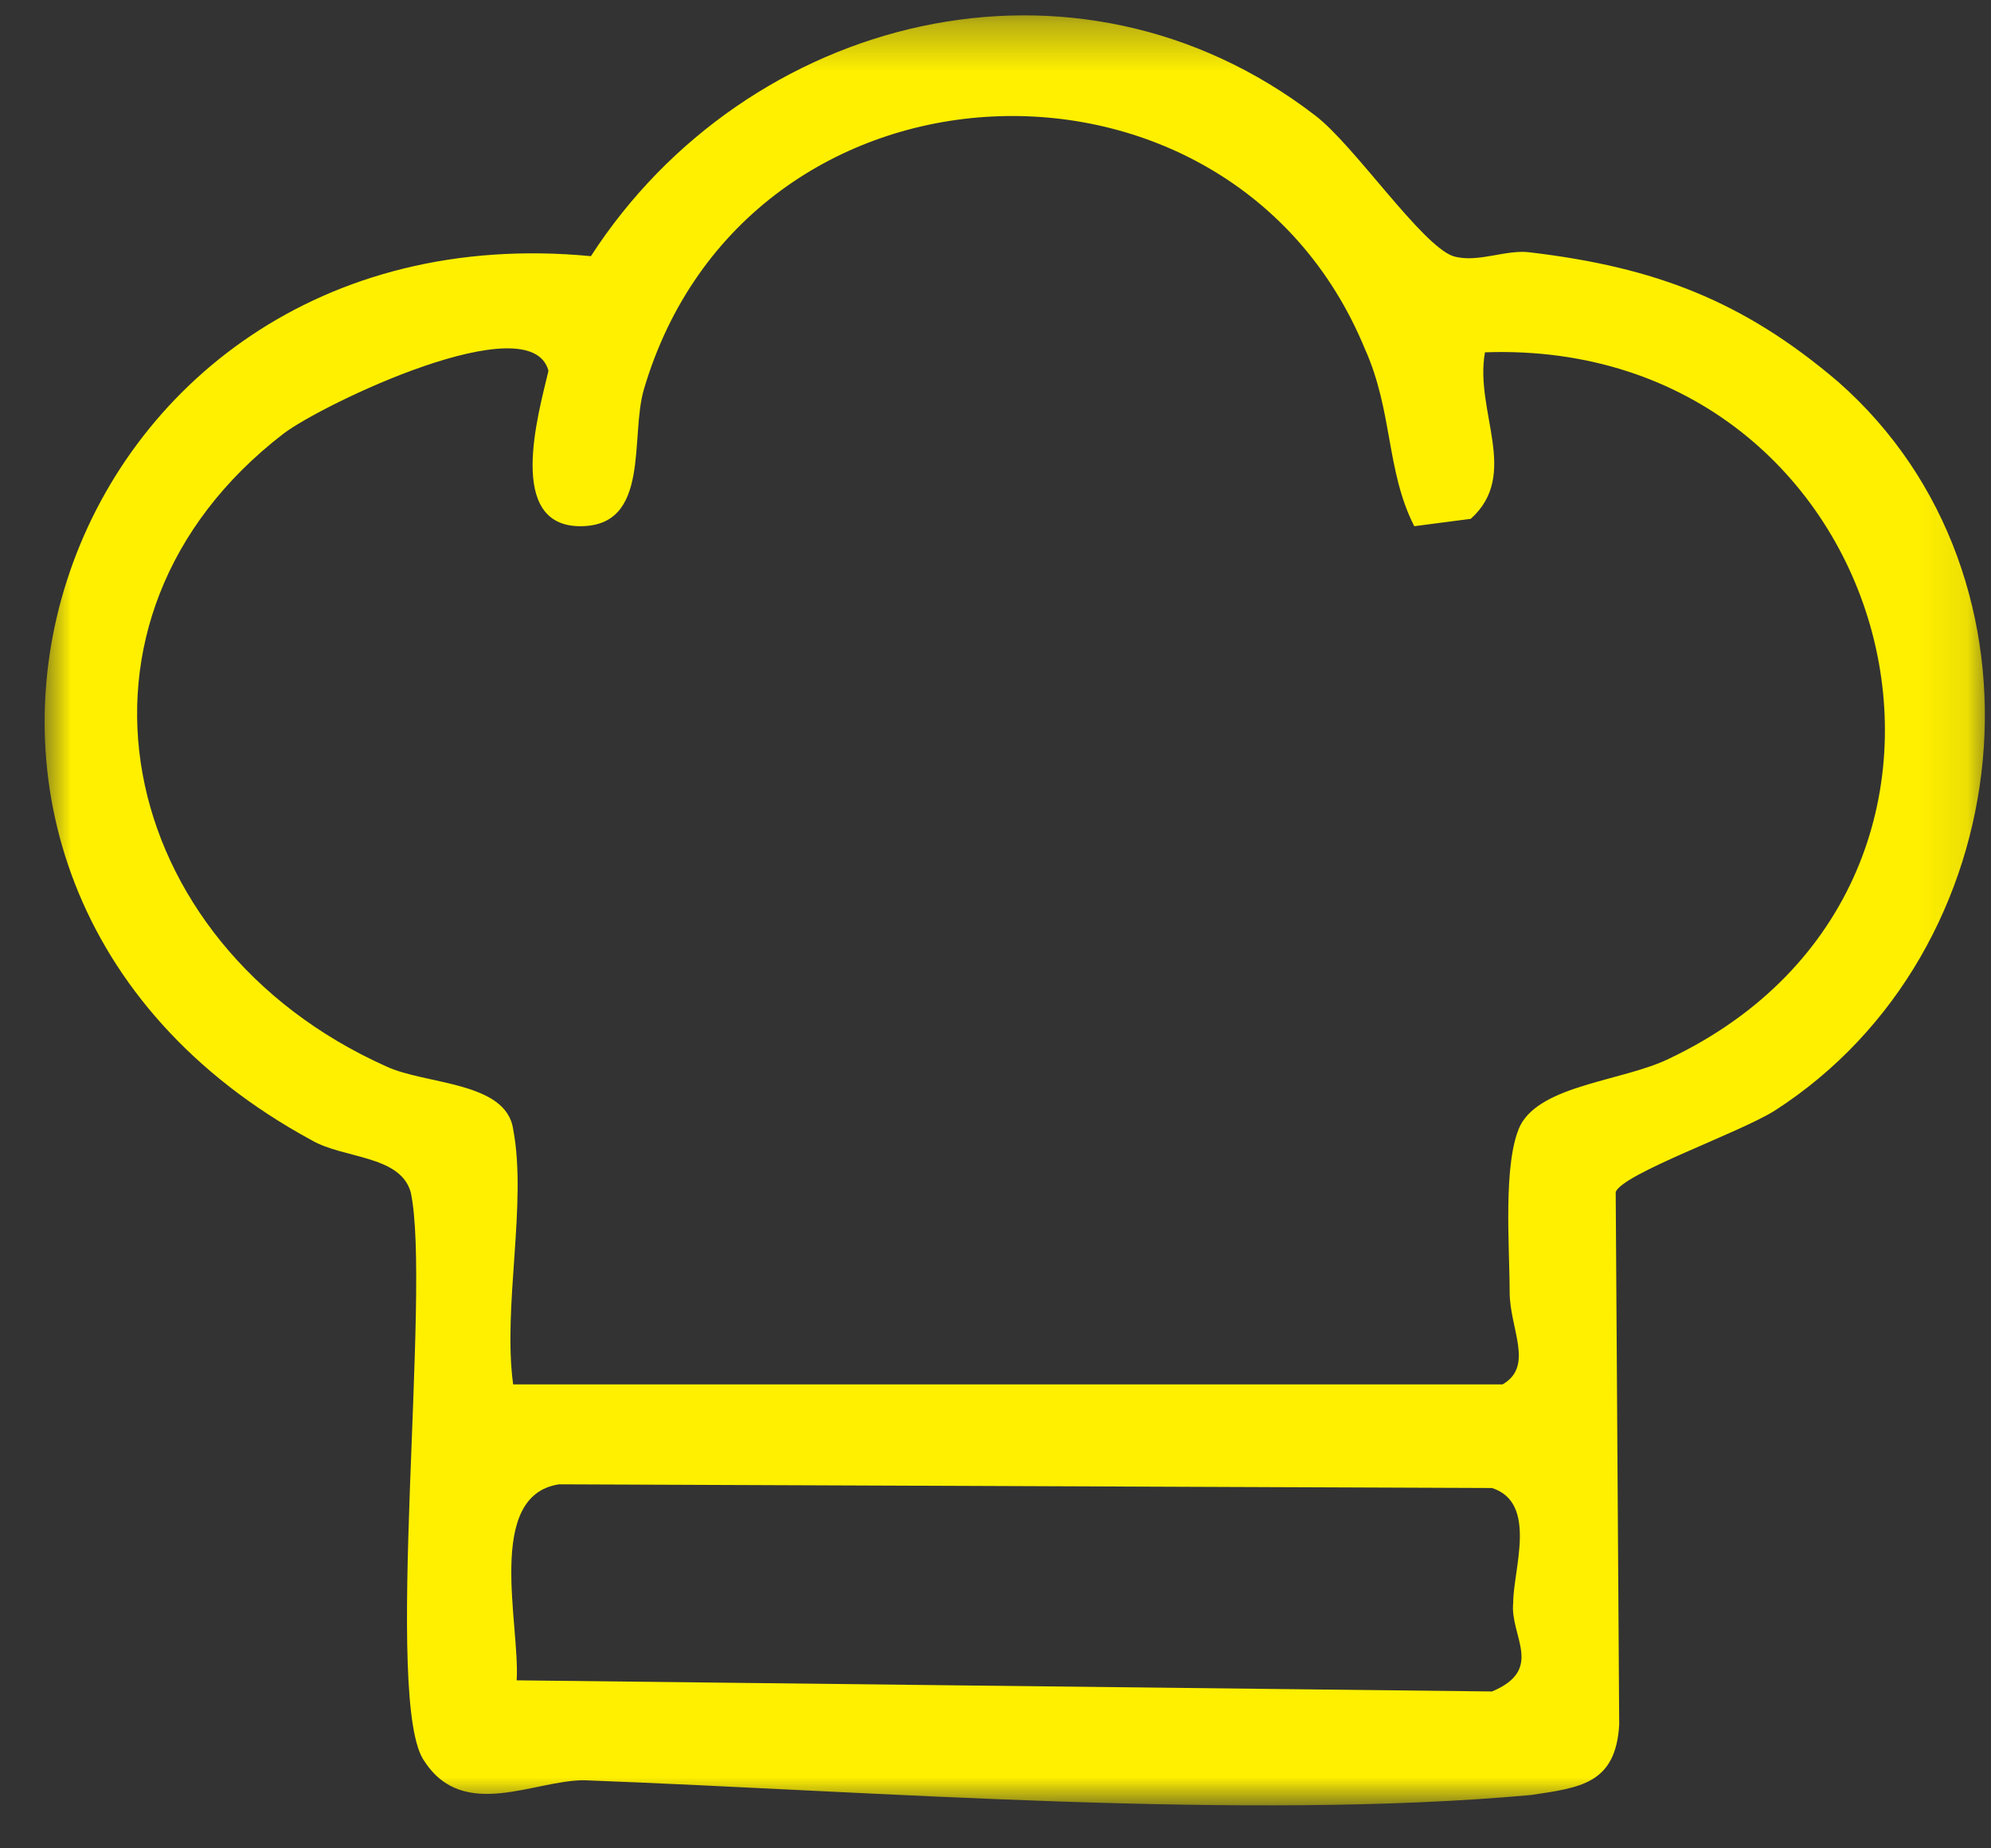 <svg xmlns="http://www.w3.org/2000/svg" fill="none" viewBox="0 0 42 39" height="39" width="42">
<rect x="0" y="0" width="42" height="39" fill="#333333" stroke="none"/>
<mask height="39" width="42" y="0" x="0" maskUnits="userSpaceOnUse" style="mask-type:luminance" id="mask0_3094_20493">
<path fill="white" d="M41.91 0.332H0.91V38.032H41.91V0.332Z"></path>
</mask>
<g mask="url(#mask0_3094_20493)">
<path fill="#FFF000" d="M38.779 8.059C43.476 12.195 42.656 20.079 37.437 23.435C36.692 23.904 34.232 24.762 34.083 25.152L34.157 36.392C34.083 37.641 33.337 37.719 32.294 37.875C26.256 38.422 18.503 37.797 12.316 37.563C11.272 37.563 9.781 38.422 8.961 37.173C8.067 36.002 9.11 27.182 8.663 25.152C8.439 24.372 7.247 24.45 6.576 24.06C-3.637 18.518 1.059 4.312 12.465 5.405C15.745 0.331 22.677 -1.464 27.747 2.439C28.567 3.063 29.983 5.171 30.654 5.405C31.176 5.561 31.772 5.249 32.294 5.327C34.903 5.639 36.767 6.341 38.779 8.059ZM10.825 23.825C11.123 25.387 10.601 27.572 10.825 29.211H31.697C32.368 28.821 31.846 28.04 31.846 27.26C31.846 26.323 31.697 24.528 32.07 23.747C32.517 22.889 34.232 22.811 35.201 22.342C43.103 18.596 40.047 7.122 31.325 7.434C31.101 8.683 32.07 10.01 31.026 10.947L29.834 11.103C29.237 9.932 29.387 8.683 28.79 7.356C25.957 0.487 15.745 0.878 13.583 8.215C13.285 9.229 13.732 11.103 12.241 11.103C10.676 11.103 11.347 8.761 11.57 7.824C11.197 6.419 6.799 8.527 5.979 9.151C0.91 13.054 2.401 19.923 8.141 22.498C8.961 22.889 10.676 22.811 10.825 23.825ZM10.899 35.455L31.474 35.69C32.592 35.221 31.846 34.519 31.921 33.816C31.921 33.114 32.443 31.709 31.474 31.397L11.794 31.319C10.228 31.553 10.974 34.285 10.899 35.455Z"></path>
</g>
</svg>
